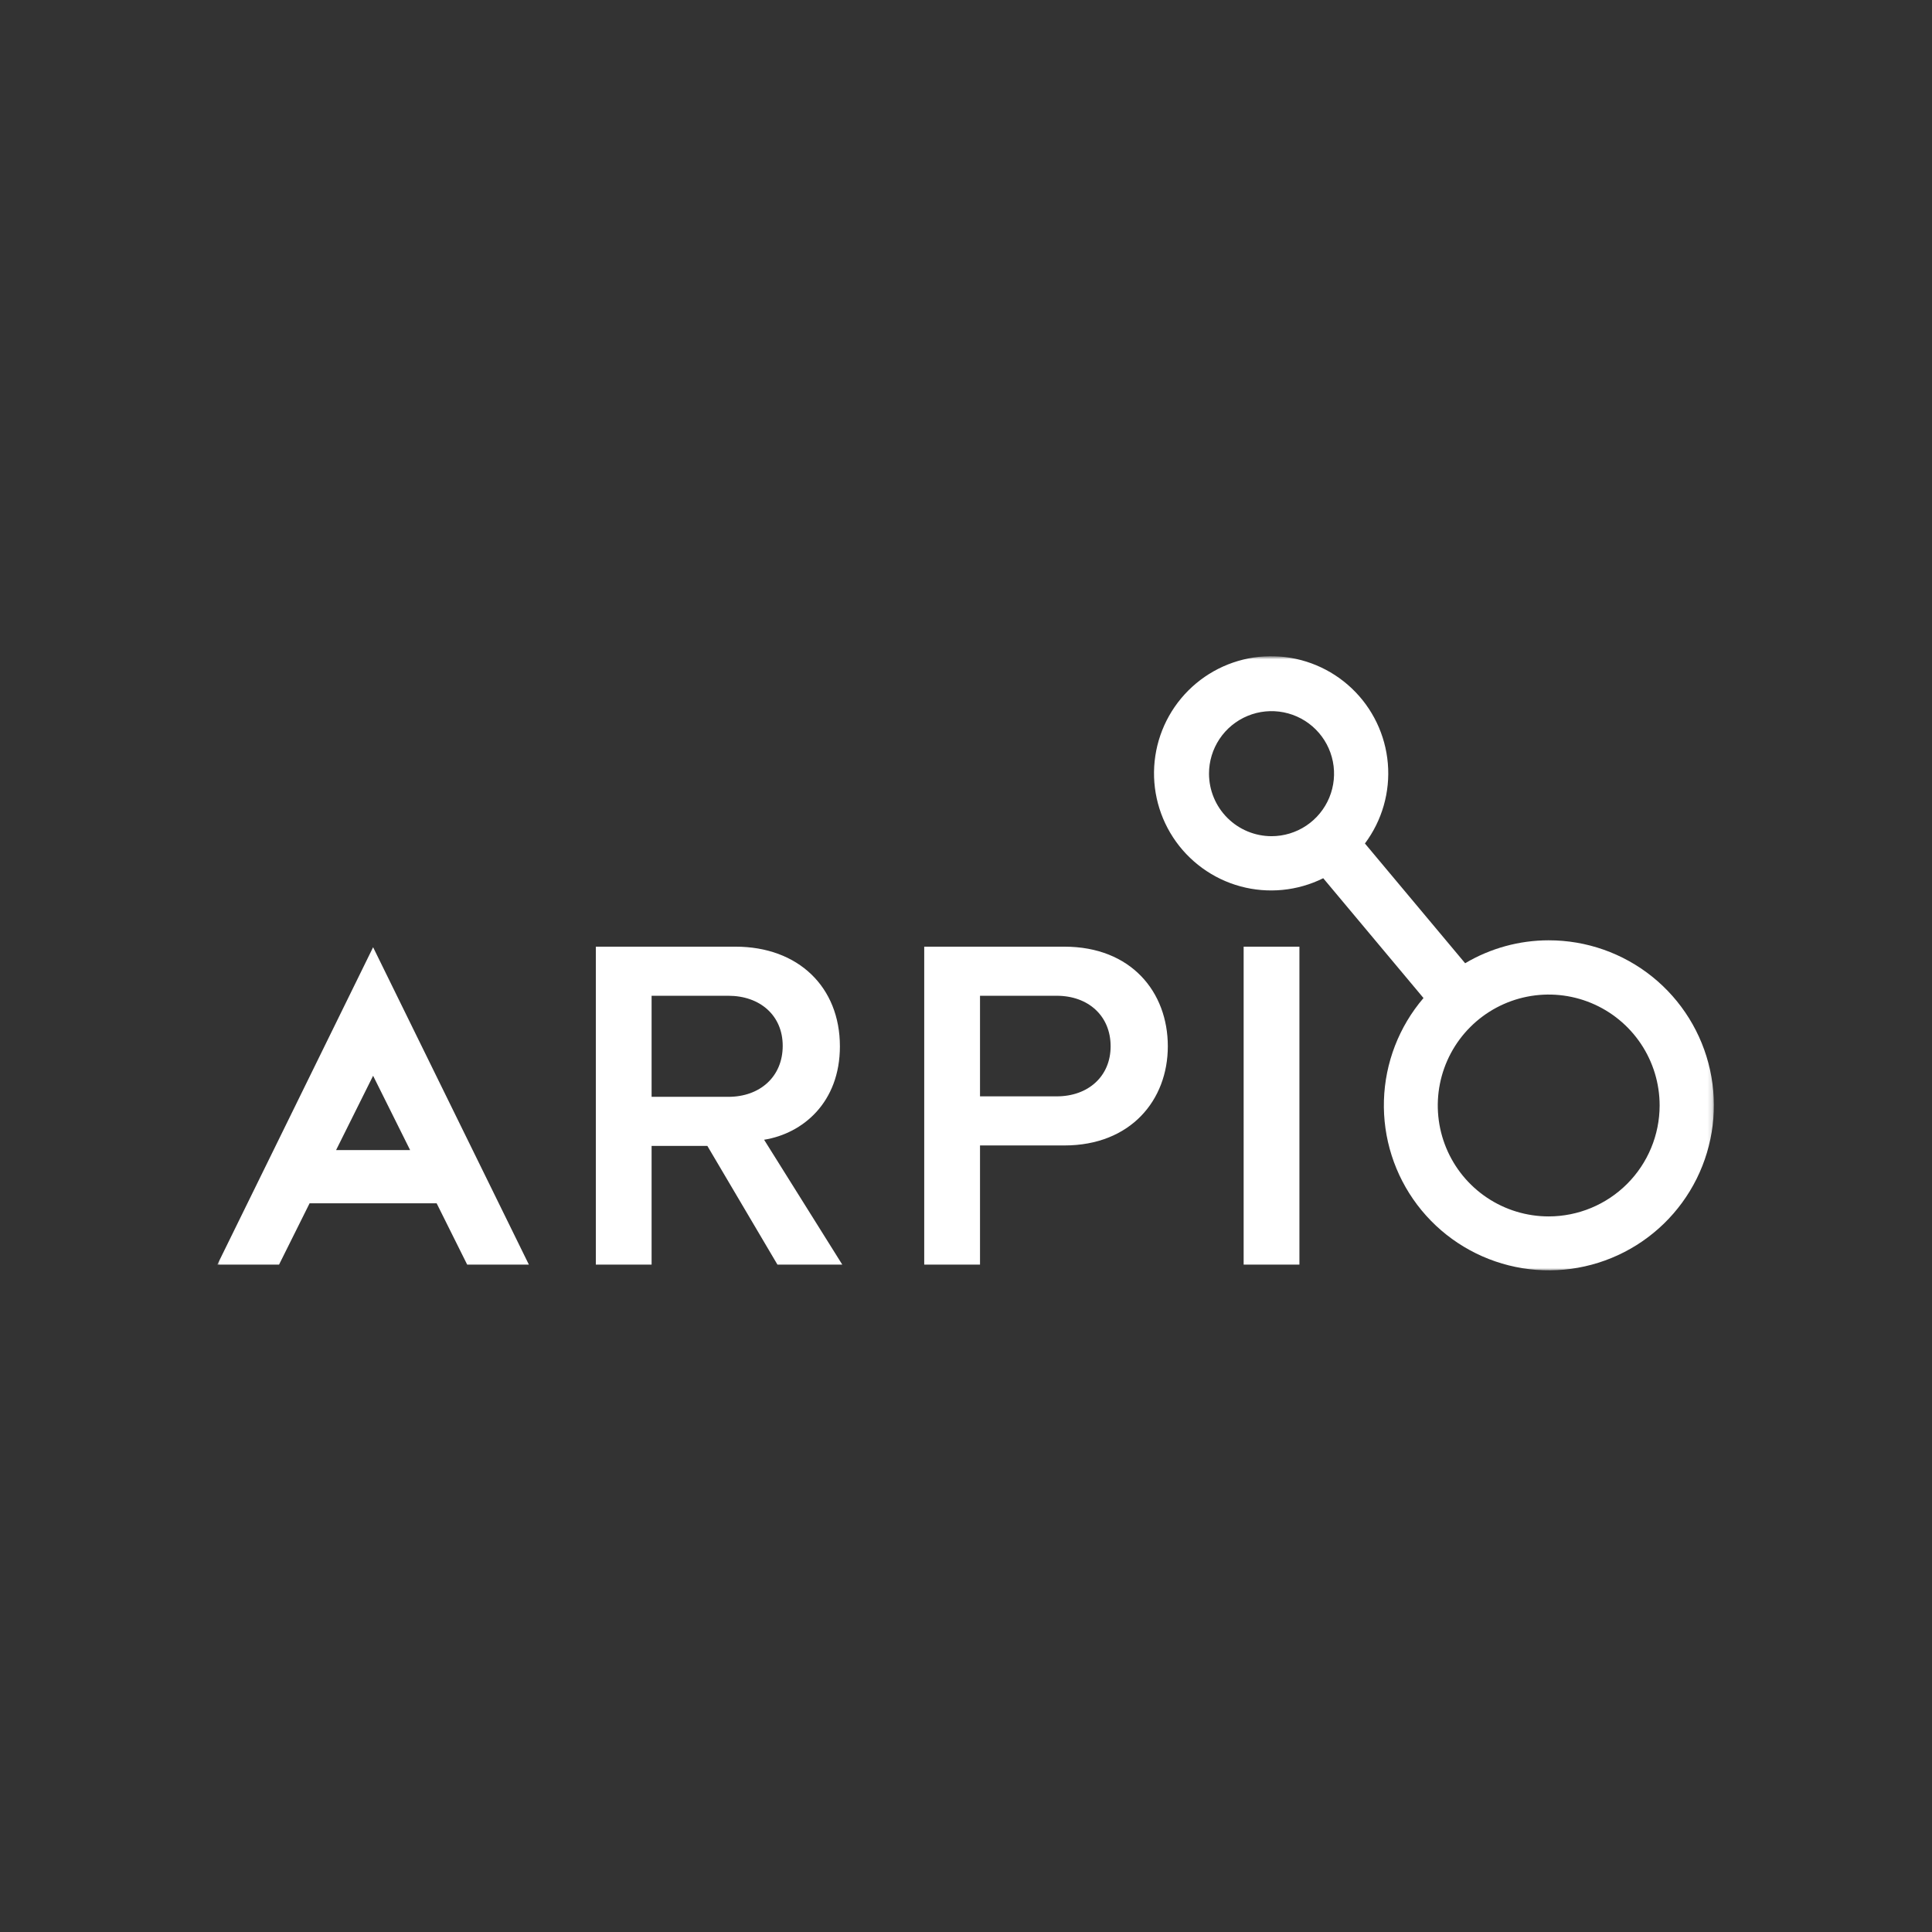 <svg width="400" height="400" viewBox="0 0 400 400" fill="none" xmlns="http://www.w3.org/2000/svg">
<rect x="0" y="0" width="400" height="400" fill="#333333" stroke="none"/>
<g clip-path="url(#clip0_359_488)">
<mask id="mask0_359_488" style="mask-type:luminance" maskUnits="userSpaceOnUse" x="0" y="0" width="400" height="400">
<path d="M400 0H0V400H400V0Z" fill="white"/>
</mask>
<g mask="url(#mask0_359_488)">
<mask id="mask1_359_488" style="mask-type:luminance" maskUnits="userSpaceOnUse" x="45" y="136" width="310" height="128">
<path d="M354.844 136H45V263.082H354.844V136Z" fill="white"/>
</mask>
<g mask="url(#mask1_359_488)">
<path d="M134.907 227.087V206.164H150.8C157.315 206.164 162.052 210.21 162.052 216.526C162.052 222.942 157.315 227.087 150.8 227.087H134.907ZM173.892 216.625C173.892 204.387 165.306 195.998 152.278 195.998H123.361V261.827H134.907V237.252H146.454L160.963 261.827H174.386L158.2 235.973C166.194 234.692 173.893 228.273 173.893 216.629M257.484 261.829H269.03V195.998H257.483L257.484 261.829ZM218.784 226.99H202.9V206.164H218.789C225.302 206.164 229.942 210.309 229.942 216.625C229.942 222.843 225.302 226.988 218.789 226.988M220.369 195.998H191.35V261.827H202.9V237.154H220.369C234.086 237.154 241.785 227.778 241.785 216.625C241.785 205.374 234.185 195.998 220.369 195.998ZM69.584 238.111L77.248 222.724L84.911 238.111H69.584ZM45 261.827H57.773L64.099 249.127H90.4L96.726 261.827H109.5L77.248 196.114L45 261.827Z" fill="white"/>
<path d="M320.642 251.847C316.099 251.847 311.659 250.5 307.882 247.976C304.105 245.452 301.162 241.865 299.424 237.668C297.686 233.471 297.231 228.853 298.117 224.398C299.004 219.943 301.192 215.851 304.404 212.639C307.616 209.427 311.709 207.24 316.164 206.354C320.619 205.468 325.237 205.923 329.434 207.662C333.63 209.401 337.217 212.345 339.74 216.122C342.264 219.899 343.61 224.339 343.61 228.882C343.602 234.971 341.18 240.808 336.874 245.114C332.568 249.419 326.731 251.84 320.642 251.847ZM250.312 160.18C250.312 157.62 251.071 155.117 252.493 152.988C253.915 150.859 255.937 149.199 258.303 148.22C260.668 147.24 263.271 146.983 265.782 147.483C268.293 147.982 270.6 149.215 272.41 151.025C274.221 152.836 275.454 155.143 275.953 157.654C276.453 160.165 276.196 162.768 275.216 165.133C274.236 167.499 272.577 169.52 270.448 170.943C268.319 172.365 265.816 173.124 263.256 173.124C259.824 173.12 256.534 171.755 254.108 169.328C251.681 166.902 250.316 163.612 250.312 160.18ZM320.642 194.68C314.554 194.683 308.578 196.323 303.342 199.429L282.592 174.635C286.151 169.877 287.84 163.979 287.337 158.058C286.834 152.138 284.176 146.608 279.866 142.519C275.556 138.429 269.894 136.064 263.955 135.873C258.017 135.682 252.215 137.677 247.651 141.481C243.086 145.285 240.077 150.632 239.195 156.508C238.312 162.383 239.618 168.379 242.863 173.355C246.109 178.332 251.069 181.944 256.801 183.506C262.534 185.067 268.641 184.47 273.962 181.827L294.72 206.633C289.654 212.553 286.764 220.027 286.529 227.816C286.294 235.604 288.729 243.239 293.429 249.453C298.129 255.668 304.813 260.089 312.371 261.984C319.929 263.878 327.908 263.132 334.983 259.869C342.059 256.607 347.807 251.023 351.274 244.045C354.741 237.067 355.718 229.113 354.044 221.503C352.369 213.894 348.144 207.085 342.068 202.206C335.992 197.328 328.432 194.672 320.64 194.681" fill="white"/>
</g>
</g>
</g>
<defs>
<clipPath id="clip0_359_488">
<rect width="400" height="400" fill="white"/>
</clipPath>
</defs>
</svg>
